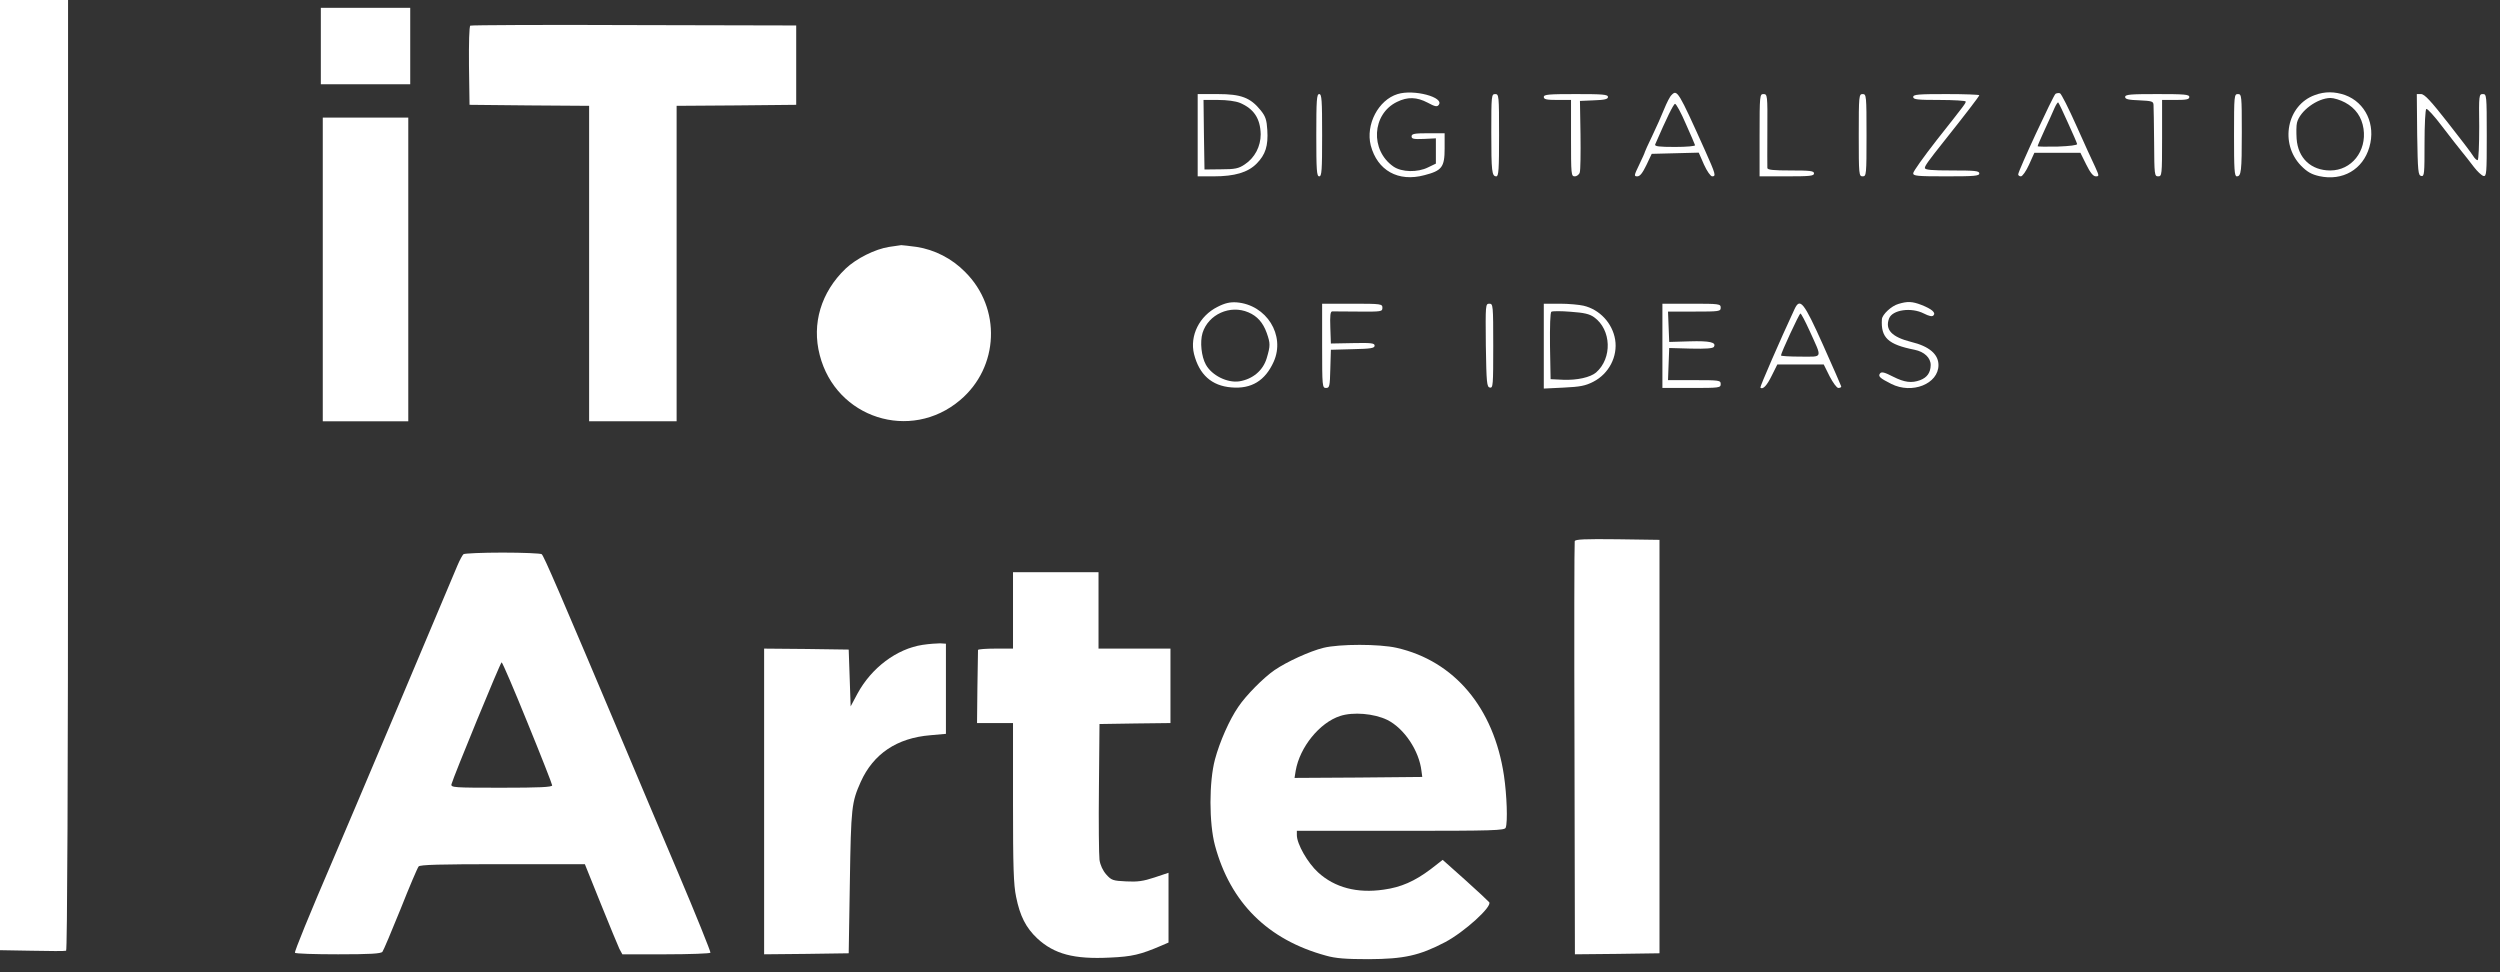 <svg width="54" height="21" viewBox="0 0 54 21" fill="none" xmlns="http://www.w3.org/2000/svg">
<rect x="0" y="0" width="54" height="21" fill="#333333" stroke="none"/>
<path d="M0 20.524L0.693 20.536C1.075 20.545 1.407 20.545 1.428 20.536C1.453 20.528 1.47 16.913 1.47 10.26V0H0V20.524Z" fill="white"/>
<path d="M6.93 1.82H8.861V0.169H6.93V1.82Z" fill="white"/>
<path d="M10.159 0.554C10.134 0.567 10.126 0.935 10.13 1.422L10.142 2.264L11.436 2.277L12.725 2.286V9.1H14.615V2.286L15.909 2.277L17.198 2.264V0.55L13.7 0.542C11.772 0.533 10.18 0.542 10.159 0.554Z" fill="white"/>
<path d="M30.188 2.032C29.772 2.159 29.495 2.692 29.608 3.141C29.751 3.682 30.2 3.936 30.767 3.784C31.145 3.687 31.204 3.61 31.204 3.208V2.878H30.847C30.549 2.878 30.49 2.891 30.49 2.946C30.49 3.001 30.536 3.009 30.755 3.001L31.015 2.988V3.534L30.847 3.615C30.62 3.729 30.276 3.72 30.099 3.598C29.591 3.246 29.633 2.463 30.175 2.201C30.406 2.087 30.603 2.095 30.838 2.218C30.994 2.303 31.04 2.311 31.074 2.269C31.212 2.104 30.54 1.922 30.188 2.032Z" fill="white"/>
<path d="M36.105 2.053C36.071 2.082 36 2.222 35.945 2.358C35.891 2.493 35.777 2.751 35.689 2.933C35.601 3.115 35.53 3.272 35.53 3.28C35.53 3.293 35.475 3.416 35.408 3.555C35.294 3.792 35.29 3.809 35.366 3.809C35.425 3.809 35.479 3.737 35.563 3.564L35.677 3.323L36.693 3.297L36.806 3.555C36.869 3.695 36.949 3.809 36.983 3.809C37.071 3.809 37.058 3.763 36.827 3.246C36.252 1.968 36.227 1.926 36.105 2.053ZM36.412 2.671C36.517 2.908 36.609 3.115 36.613 3.136C36.621 3.157 36.428 3.174 36.181 3.174C35.836 3.174 35.735 3.162 35.752 3.119C35.996 2.556 36.147 2.247 36.181 2.243C36.206 2.243 36.311 2.434 36.412 2.671Z" fill="white"/>
<path d="M44.399 2.027C44.353 2.057 43.593 3.691 43.593 3.767C43.593 3.788 43.618 3.809 43.652 3.809C43.685 3.809 43.765 3.695 43.828 3.555L43.942 3.301H44.937L45.063 3.555C45.151 3.733 45.214 3.809 45.269 3.809C45.344 3.809 45.344 3.801 45.256 3.606C45.202 3.496 45.021 3.098 44.853 2.722C44.685 2.345 44.525 2.027 44.496 2.015C44.471 2.006 44.425 2.01 44.399 2.027ZM44.668 2.654C44.773 2.882 44.861 3.086 44.866 3.111C44.87 3.136 44.702 3.157 44.446 3.166C44.206 3.17 44.013 3.17 44.013 3.157C44.013 3.145 44.08 2.988 44.164 2.806C44.248 2.624 44.345 2.413 44.378 2.332C44.412 2.256 44.45 2.201 44.458 2.214C44.471 2.226 44.567 2.425 44.668 2.654Z" fill="white"/>
<path d="M50.002 2.053C49.397 2.269 49.233 3.098 49.704 3.581C49.838 3.716 49.93 3.767 50.098 3.805C50.602 3.915 51.039 3.661 51.178 3.179C51.321 2.692 51.094 2.214 50.653 2.053C50.43 1.977 50.22 1.972 50.002 2.053ZM50.653 2.214C50.88 2.336 51.014 2.527 51.052 2.781C51.123 3.268 50.791 3.682 50.334 3.682C49.918 3.682 49.636 3.416 49.607 2.997C49.599 2.865 49.599 2.709 49.615 2.65C49.678 2.396 50.052 2.121 50.338 2.116C50.409 2.116 50.552 2.159 50.653 2.214Z" fill="white"/>
<path d="M25.87 3.809H26.219C26.668 3.809 26.954 3.725 27.143 3.534C27.336 3.339 27.395 3.149 27.374 2.81C27.361 2.59 27.336 2.514 27.231 2.383C27.008 2.108 26.807 2.032 26.303 2.032H25.87V3.809ZM26.782 2.222C27.084 2.349 27.223 2.561 27.231 2.899C27.231 3.162 27.105 3.407 26.887 3.551C26.756 3.64 26.677 3.657 26.374 3.657L26.017 3.661L26.005 2.908L25.996 2.159H26.311C26.5 2.159 26.689 2.184 26.782 2.222Z" fill="white"/>
<path d="M28.432 2.92C28.432 3.682 28.441 3.809 28.495 3.809C28.55 3.809 28.558 3.682 28.558 2.92C28.558 2.159 28.55 2.032 28.495 2.032C28.441 2.032 28.432 2.159 28.432 2.92Z" fill="white"/>
<path d="M32.212 2.853C32.212 3.708 32.224 3.809 32.321 3.809C32.371 3.809 32.38 3.653 32.38 2.92C32.38 2.061 32.376 2.032 32.296 2.032C32.216 2.032 32.212 2.061 32.212 2.853Z" fill="white"/>
<path d="M33.346 2.095C33.346 2.146 33.405 2.159 33.64 2.159H33.934V2.984C33.934 3.771 33.938 3.809 34.014 3.809C34.06 3.809 34.11 3.771 34.123 3.725C34.139 3.674 34.144 3.31 34.139 2.908L34.127 2.18L34.429 2.167C34.66 2.159 34.732 2.142 34.732 2.095C34.732 2.04 34.618 2.032 34.039 2.032C33.451 2.032 33.346 2.04 33.346 2.095Z" fill="white"/>
<path d="M38.007 2.92V3.809H38.595C39.091 3.809 39.183 3.801 39.183 3.746C39.183 3.691 39.099 3.682 38.679 3.682C38.306 3.682 38.175 3.67 38.175 3.627C38.171 3.602 38.175 3.229 38.175 2.802C38.18 2.053 38.175 2.032 38.091 2.032C38.012 2.032 38.007 2.053 38.007 2.92Z" fill="white"/>
<path d="M40.149 2.92C40.149 3.78 40.154 3.809 40.233 3.809C40.313 3.809 40.317 3.78 40.317 2.92C40.317 2.061 40.313 2.032 40.233 2.032C40.154 2.032 40.149 2.061 40.149 2.92Z" fill="white"/>
<path d="M41.325 2.095C41.325 2.15 41.418 2.159 41.892 2.159C42.203 2.159 42.459 2.176 42.459 2.192C42.459 2.231 42.468 2.222 41.829 3.031C41.552 3.386 41.325 3.704 41.325 3.742C41.325 3.801 41.409 3.809 42.039 3.809C42.644 3.809 42.753 3.801 42.753 3.746C42.753 3.691 42.661 3.682 42.165 3.682C41.724 3.682 41.577 3.67 41.577 3.627C41.577 3.581 41.657 3.471 41.976 3.069C42.438 2.489 42.753 2.078 42.753 2.057C42.753 2.044 42.434 2.032 42.039 2.032C41.434 2.032 41.325 2.04 41.325 2.095Z" fill="white"/>
<path d="M45.903 2.095C45.903 2.142 45.974 2.159 46.209 2.167C46.478 2.18 46.512 2.188 46.516 2.264C46.52 2.311 46.525 2.679 46.529 3.077C46.533 3.78 46.537 3.809 46.617 3.809C46.697 3.809 46.701 3.78 46.701 2.984V2.159H46.995C47.23 2.159 47.289 2.146 47.289 2.095C47.289 2.04 47.184 2.032 46.596 2.032C46.016 2.032 45.903 2.04 45.903 2.095Z" fill="white"/>
<path d="M48.255 2.92C48.255 3.653 48.263 3.809 48.314 3.809C48.41 3.809 48.423 3.708 48.423 2.853C48.423 2.061 48.419 2.032 48.339 2.032C48.259 2.032 48.255 2.061 48.255 2.92Z" fill="white"/>
<path d="M52.211 2.908C52.224 3.708 52.232 3.788 52.299 3.801C52.366 3.814 52.37 3.759 52.37 3.094C52.37 2.7 52.387 2.366 52.408 2.353C52.429 2.341 52.585 2.51 52.753 2.734C52.925 2.959 53.114 3.2 53.173 3.272C53.236 3.348 53.349 3.492 53.429 3.598C53.509 3.704 53.605 3.792 53.643 3.801C53.71 3.814 53.714 3.742 53.714 2.925C53.714 2.053 53.71 2.032 53.63 2.032C53.546 2.032 53.542 2.053 53.551 2.738C53.551 3.128 53.538 3.454 53.517 3.458C53.5 3.466 53.454 3.424 53.42 3.369C53.387 3.31 53.139 2.988 52.874 2.65C52.509 2.184 52.37 2.032 52.295 2.032H52.203L52.211 2.908Z" fill="white"/>
<path d="M6.972 9.1H8.819V2.54H6.972V9.1Z" fill="white"/>
<path d="M19.205 5.333C18.903 5.38 18.496 5.583 18.265 5.803C17.735 6.311 17.53 6.992 17.706 7.669C18.055 9.032 19.667 9.549 20.738 8.643C21.582 7.932 21.633 6.654 20.847 5.875C20.562 5.583 20.184 5.392 19.797 5.333C19.638 5.312 19.491 5.295 19.466 5.295C19.445 5.299 19.327 5.316 19.205 5.333Z" fill="white"/>
<path d="M26.299 6.628C25.908 6.823 25.694 7.25 25.791 7.648C25.904 8.093 26.173 8.334 26.597 8.368C27.029 8.406 27.328 8.224 27.512 7.813C27.768 7.242 27.357 6.582 26.71 6.531C26.572 6.522 26.462 6.544 26.299 6.628ZM26.966 6.747C27.155 6.827 27.281 6.967 27.361 7.191C27.441 7.42 27.441 7.466 27.361 7.737C27.281 8.004 27.059 8.19 26.769 8.237C26.509 8.275 26.177 8.11 26.047 7.877C25.95 7.703 25.916 7.386 25.975 7.191C26.101 6.789 26.572 6.577 26.966 6.747Z" fill="white"/>
<path d="M41.006 6.565C40.855 6.607 40.657 6.793 40.649 6.895C40.624 7.293 40.779 7.441 41.355 7.555C41.565 7.597 41.703 7.729 41.703 7.885C41.699 8.05 41.628 8.152 41.476 8.211C41.292 8.279 41.14 8.262 40.889 8.135C40.708 8.042 40.645 8.025 40.611 8.063C40.561 8.127 40.599 8.165 40.851 8.292C41.3 8.52 41.871 8.292 41.871 7.885C41.871 7.652 41.67 7.479 41.283 7.386C40.863 7.28 40.712 7.123 40.804 6.878C40.876 6.692 41.283 6.632 41.556 6.772C41.665 6.827 41.733 6.844 41.762 6.814C41.821 6.755 41.728 6.675 41.502 6.586C41.304 6.51 41.203 6.505 41.006 6.565Z" fill="white"/>
<path d="M28.558 7.47C28.558 8.347 28.562 8.38 28.642 8.38C28.718 8.38 28.726 8.347 28.735 7.966L28.747 7.555L29.222 7.542C29.608 7.534 29.692 7.521 29.692 7.466C29.692 7.411 29.616 7.403 29.222 7.411L28.747 7.42L28.735 7.073C28.726 6.814 28.735 6.73 28.776 6.726C28.806 6.726 29.062 6.726 29.348 6.73C29.839 6.734 29.86 6.73 29.86 6.649C29.86 6.565 29.839 6.56 29.209 6.56H28.558V7.47Z" fill="white"/>
<path d="M32.094 7.458C32.107 8.275 32.115 8.359 32.182 8.372C32.25 8.385 32.254 8.321 32.254 7.475C32.254 6.586 32.25 6.56 32.17 6.56C32.086 6.56 32.086 6.582 32.094 7.458Z" fill="white"/>
<path d="M33.346 8.393L33.778 8.372C34.131 8.355 34.245 8.334 34.417 8.245C34.753 8.072 34.946 7.699 34.887 7.335C34.828 6.979 34.551 6.683 34.203 6.603C34.114 6.582 33.883 6.56 33.694 6.56H33.346V8.393ZM34.434 6.853C34.807 7.123 34.828 7.737 34.475 8.046C34.349 8.152 34.064 8.215 33.766 8.203L33.493 8.19L33.48 7.475C33.476 7.047 33.484 6.747 33.51 6.734C33.531 6.717 33.719 6.717 33.925 6.734C34.219 6.755 34.333 6.781 34.434 6.853Z" fill="white"/>
<path d="M35.908 8.38H36.538C37.138 8.38 37.167 8.376 37.167 8.296C37.167 8.215 37.138 8.211 36.6 8.211H36.029L36.055 7.517L36.521 7.53C36.848 7.538 36.999 7.526 37.02 7.492C37.079 7.394 36.932 7.36 36.495 7.373L36.055 7.386L36.029 6.73H36.6C37.138 6.73 37.167 6.726 37.167 6.645C37.167 6.565 37.138 6.56 36.538 6.56H35.908V8.38Z" fill="white"/>
<path d="M38.763 6.675C38.453 7.339 38.012 8.355 38.024 8.372C38.079 8.423 38.167 8.325 38.272 8.11L38.39 7.873H39.393L39.519 8.127C39.591 8.266 39.675 8.38 39.708 8.38C39.742 8.38 39.771 8.368 39.771 8.347C39.767 8.33 39.591 7.928 39.377 7.449C38.961 6.522 38.881 6.425 38.763 6.675ZM39.087 7.145C39.364 7.758 39.385 7.703 38.894 7.703C38.658 7.703 38.469 7.691 38.469 7.678C38.469 7.623 38.864 6.772 38.889 6.772C38.906 6.772 38.994 6.941 39.087 7.145Z" fill="white"/>
<path d="M34.014 11.69C34.005 11.72 34.001 13.739 34.009 16.181L34.018 20.613L34.933 20.604L35.845 20.591V11.661L34.938 11.648C34.232 11.64 34.022 11.648 34.014 11.69Z" fill="white"/>
<path d="M10.012 11.97C9.991 11.987 9.932 12.092 9.882 12.211C9.68 12.698 7.434 18.014 7.215 18.517C6.669 19.787 6.358 20.553 6.371 20.579C6.379 20.6 6.799 20.613 7.303 20.613C7.988 20.613 8.231 20.6 8.261 20.558C8.282 20.532 8.458 20.117 8.651 19.639C8.84 19.161 9.017 18.746 9.042 18.716C9.071 18.678 9.487 18.666 10.856 18.666H12.633L12.977 19.521C13.166 19.995 13.351 20.431 13.38 20.498L13.443 20.613H14.384C14.901 20.613 15.333 20.596 15.346 20.579C15.354 20.562 15.039 19.774 14.64 18.835C14.241 17.891 13.746 16.731 13.548 16.253C12.074 12.761 11.742 11.995 11.7 11.97C11.675 11.953 11.297 11.936 10.856 11.936C10.419 11.936 10.037 11.953 10.012 11.97ZM11.394 15.61C11.688 16.329 11.927 16.939 11.927 16.964C11.927 17.002 11.65 17.015 10.831 17.015C9.802 17.015 9.735 17.011 9.752 16.939C9.798 16.769 10.81 14.306 10.835 14.306C10.852 14.306 11.104 14.894 11.394 15.61Z" fill="white"/>
<path d="M21.881 14.01H21.503C21.297 14.01 21.125 14.023 21.125 14.039C21.125 14.061 21.12 14.42 21.112 14.848L21.104 15.618H21.881V17.332C21.881 18.733 21.893 19.11 21.948 19.372C22.032 19.791 22.162 20.041 22.405 20.27C22.771 20.608 23.195 20.723 23.972 20.684C24.451 20.663 24.631 20.621 25.085 20.426L25.24 20.359V18.852L24.938 18.953C24.694 19.034 24.568 19.051 24.325 19.038C24.039 19.025 24.006 19.013 23.896 18.89C23.821 18.805 23.766 18.687 23.749 18.573C23.737 18.471 23.728 17.773 23.737 17.015L23.749 15.639L24.518 15.627L25.282 15.618V14.01H23.728V12.359H21.881V14.01Z" fill="white"/>
<path d="M19.928 13.929C19.369 14.014 18.823 14.425 18.521 14.983L18.374 15.258L18.332 14.031L17.42 14.018L16.505 14.01V20.613L17.42 20.604L18.332 20.591L18.357 19.047C18.382 17.43 18.395 17.332 18.592 16.888C18.865 16.283 19.373 15.94 20.096 15.881L20.432 15.851V13.904L20.306 13.896C20.238 13.896 20.066 13.908 19.928 13.929Z" fill="white"/>
<path d="M28.587 13.993C28.294 14.065 27.794 14.293 27.529 14.475C27.29 14.64 26.912 15.021 26.748 15.267C26.555 15.546 26.345 16.024 26.244 16.401C26.114 16.884 26.114 17.781 26.244 18.264C26.576 19.495 27.382 20.299 28.642 20.642C28.848 20.701 29.07 20.718 29.566 20.718C30.326 20.714 30.658 20.642 31.216 20.35C31.632 20.13 32.241 19.576 32.166 19.487C32.136 19.453 31.901 19.233 31.641 19L31.162 18.573L30.901 18.776C30.557 19.034 30.263 19.165 29.889 19.216C29.318 19.3 28.831 19.174 28.47 18.843C28.247 18.64 28.012 18.23 28.012 18.039V17.946H30.255C32.262 17.946 32.502 17.938 32.523 17.878C32.569 17.76 32.548 17.172 32.485 16.748C32.266 15.288 31.414 14.276 30.167 13.993C29.793 13.908 28.932 13.908 28.587 13.993ZM29.965 15.55C30.33 15.732 30.654 16.215 30.704 16.655L30.721 16.782L29.339 16.795L27.962 16.803L27.987 16.647C28.075 16.139 28.503 15.61 28.945 15.466C29.226 15.373 29.679 15.411 29.965 15.55Z" fill="white"/>
</svg>

